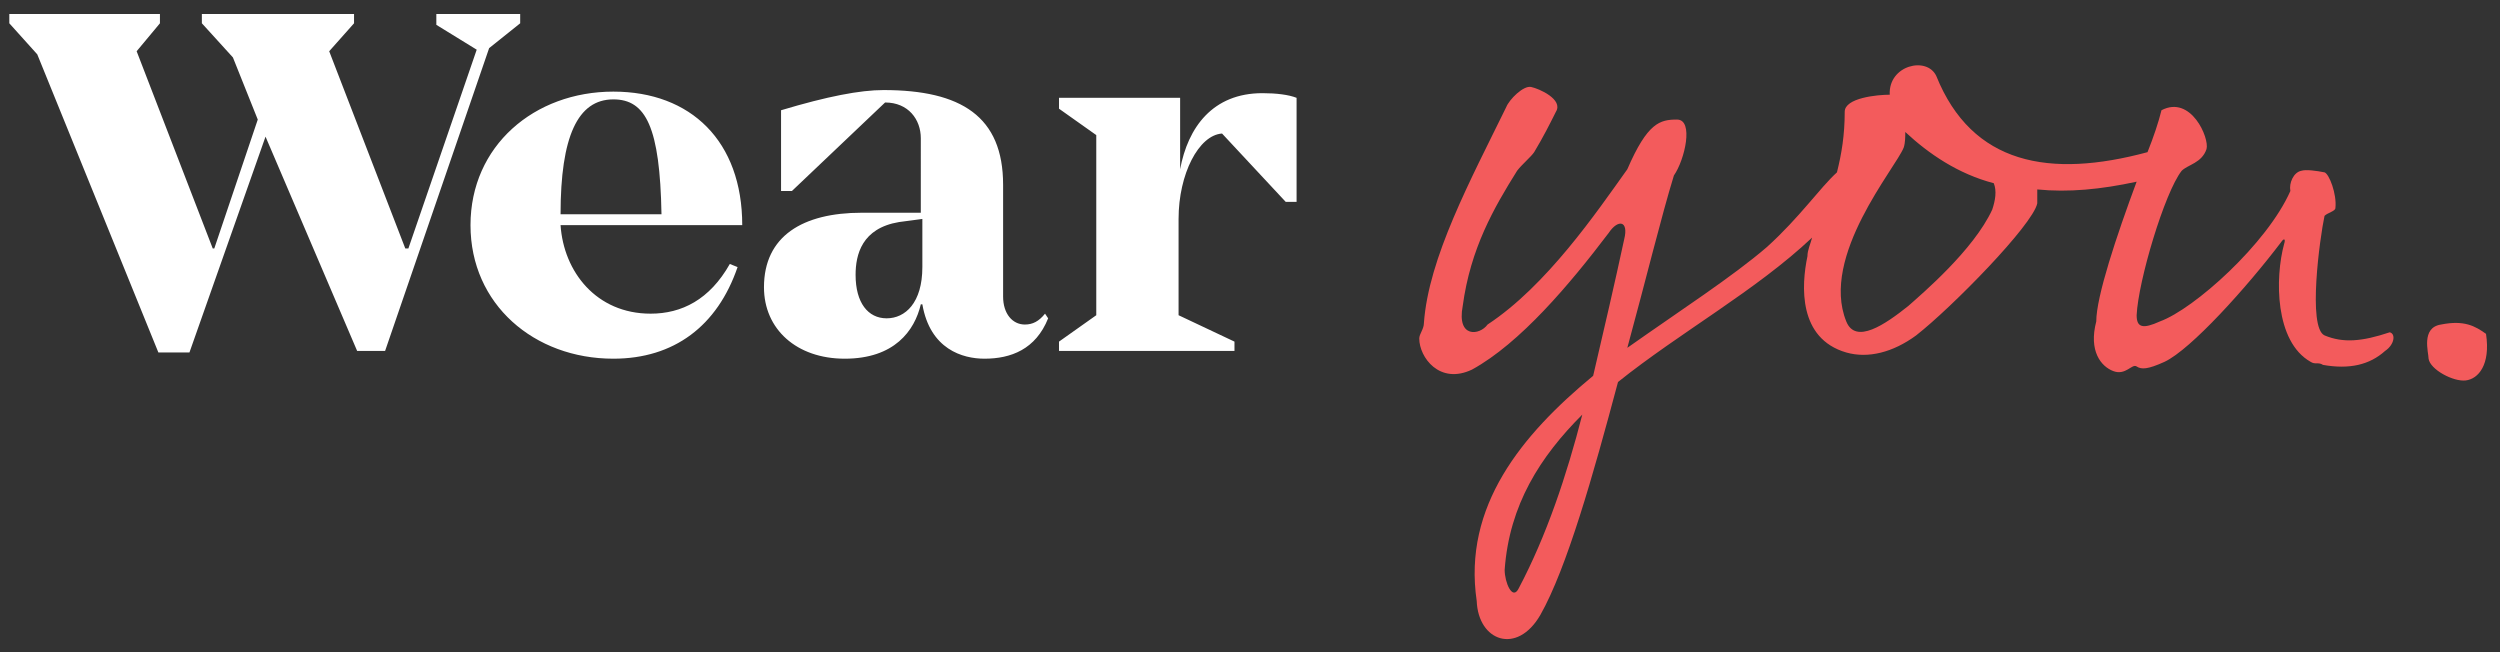 <svg version="1.1" id="aLayer_1" xmlns="http://www.w3.org/2000/svg" x="0" y="0" viewBox="0 0 161 42" xml:space="preserve" width="161" height="42"><rect x="0" y="0" width="161" height="42" fill="#333333" stroke="none"/><style>.ast0{fill:#f35b5c}.ast1{fill:#fff}</style><path class="ast0" d="M153.9 21.4c-1.8.6-3 .7-4.2.2-1.1-.5-.3-6.3 0-7.7.2-.2.7-.3.7-.5.1-.9-.4-2.2-.7-2.3-.5-.1-1.2-.2-1.5-.1-.5.1-.8.8-.7 1.3-1.5 3.4-6.2 7.6-8.4 8.4-1.1.5-1.5.4-1.5-.4.1-2.2 1.8-7.9 2.9-9.3.4-.4 1.3-.5 1.6-1.4.2-.7-1-3.5-2.9-2.5-.2.8-.5 1.7-.9 2.7-6.3 1.7-11.3.8-13.6-4.9-.6-1.3-3.1-.7-3 1.2-.8 0-2.9.2-2.9 1.1 0 1.5-.2 2.7-.5 3.9-1.1 1-2.4 2.9-4.5 4.8-2.2 1.9-5.6 4.1-9 6.5 1.2-4.4 2.2-8.5 3-11.1.7-1 1.3-3.6.2-3.6s-1.9.2-3.2 3.2c-2 2.8-5.2 7.5-9 10-.5.7-2 .9-1.6-1.2.5-3.7 2-6.3 3.5-8.7.3-.4.9-.9 1.1-1.2.6-1 1-1.8 1.4-2.6.5-.8-1.1-1.5-1.6-1.6s-1.4.8-1.6 1.3c-2.3 4.7-5 9.7-5.3 13.9 0 .4-.3.7-.3 1 0 1.2 1.3 3 3.4 2 3.1-1.7 6.3-5.5 8.8-8.8.6-.9 1.3-.8 1 .4-.6 2.8-1.3 5.8-2 8.8-4.6 3.8-8.4 8.4-7.5 14.5.1 2.6 2.6 3.5 4.1.9 1.7-3 3.4-9 5-15 4-3.2 8.9-5.9 12.5-9.3-.1.4-.3.8-.3 1.2-.4 1.9-.6 5.3 2.5 6.2 1.4.4 3 0 4.5-1.1 2.3-1.8 7.5-7.1 7.8-8.5v-.9c2 .2 4.1 0 6.4-.5-1.3 3.5-2.6 7.4-2.6 9-.5 1.9.3 2.9 1.1 3.2.8.3 1.2-.5 1.5-.3s.7.2 1.8-.3c1.7-.8 5.3-4.8 7.5-7.7.2-.3.3-.2.2.1-.6 2.2-.6 6.3 1.7 7.6.3.2.5 0 .8.2 1.7.3 3 0 4-.9.6-.4.7-1.1.3-1.2zM97.8 37.9c-.4.8-.9-.4-.9-1.2.3-4.2 2.3-7.3 5-10-1 3.9-2.3 7.8-4.1 11.2zm30.5-24.4c-1.2 2.6-4.5 5.4-5.4 6.2-1.5 1.2-3.4 2.5-4 1-1.7-4.2 3.2-9.9 3.7-11.2.1-.3.1-.7.1-1 1.5 1.4 3.4 2.7 5.7 3.3.2.5.1 1.1-.1 1.7z"/><path class="ast1" d="M33.5 1.5l-2 1.6-6.7 19.5H23L17.1 8.8l-4.9 13.9h-2L2.4 3.5l-1.8-2V.9h9.7v.6L8.8 3.3 13.7 16h.1l2.8-8.3-1.6-4-2-2.2V.9h9.8v.6l-1.6 1.8L26.1 16h.2l4.4-12.8-2.6-1.6V.9h5.4v.6zM47 17l.5.2c-1.3 3.8-4.1 5.9-8 5.9-5.1 0-9.2-3.5-9.2-8.6s4.1-8.6 9.2-8.6c5 0 8.3 3.2 8.3 8.6H36.1c.2 3 2.3 5.7 5.8 5.7 2 0 3.8-.9 5.1-3.2zm-10.9-3.2h6.5c-.1-5.6-1-7.4-3.1-7.4-2.3 0-3.4 2.4-3.4 7.4zM67.5 20.5c-.8 2-2.4 2.6-4.1 2.6-1.4 0-3.5-.6-4-3.5h-.1c-.4 1.7-1.7 3.5-4.9 3.5-3.1 0-5.2-1.9-5.2-4.6 0-3.3 2.5-4.8 6.3-4.8h3.8V8.9c0-1.2-.8-2.3-2.3-2.3l-6 5.7h-.7V7.1c3-.9 5.1-1.3 6.6-1.3 5 0 7.7 1.7 7.7 6.1v7.2c0 1.1.6 1.8 1.4 1.8.5 0 .9-.2 1.3-.7l.2.3zm-8.1-3.3v-3.1l-1.5.2c-2.4.4-2.8 2.1-2.8 3.4 0 1.8.8 2.8 2 2.8s2.3-1 2.3-3.3zM83.5 6.3V13h-.7l-4.1-4.4c-1.5.1-2.8 2.6-2.8 5.5v6.2l3.6 1.7v.6H68.2V22l2.4-1.7V8.7L68.2 7v-.7H76v4.6c.5-2.7 2.1-4.9 5.3-4.9.9 0 1.7.1 2.2.3z"/><path class="ast0" d="M158.8 24.5c-.8.1-2.3-.7-2.4-1.4 0-.4-.5-2 .8-2.2 1.5-.3 2.2.1 2.9.6.3 2-.5 2.9-1.3 3z"/></svg>